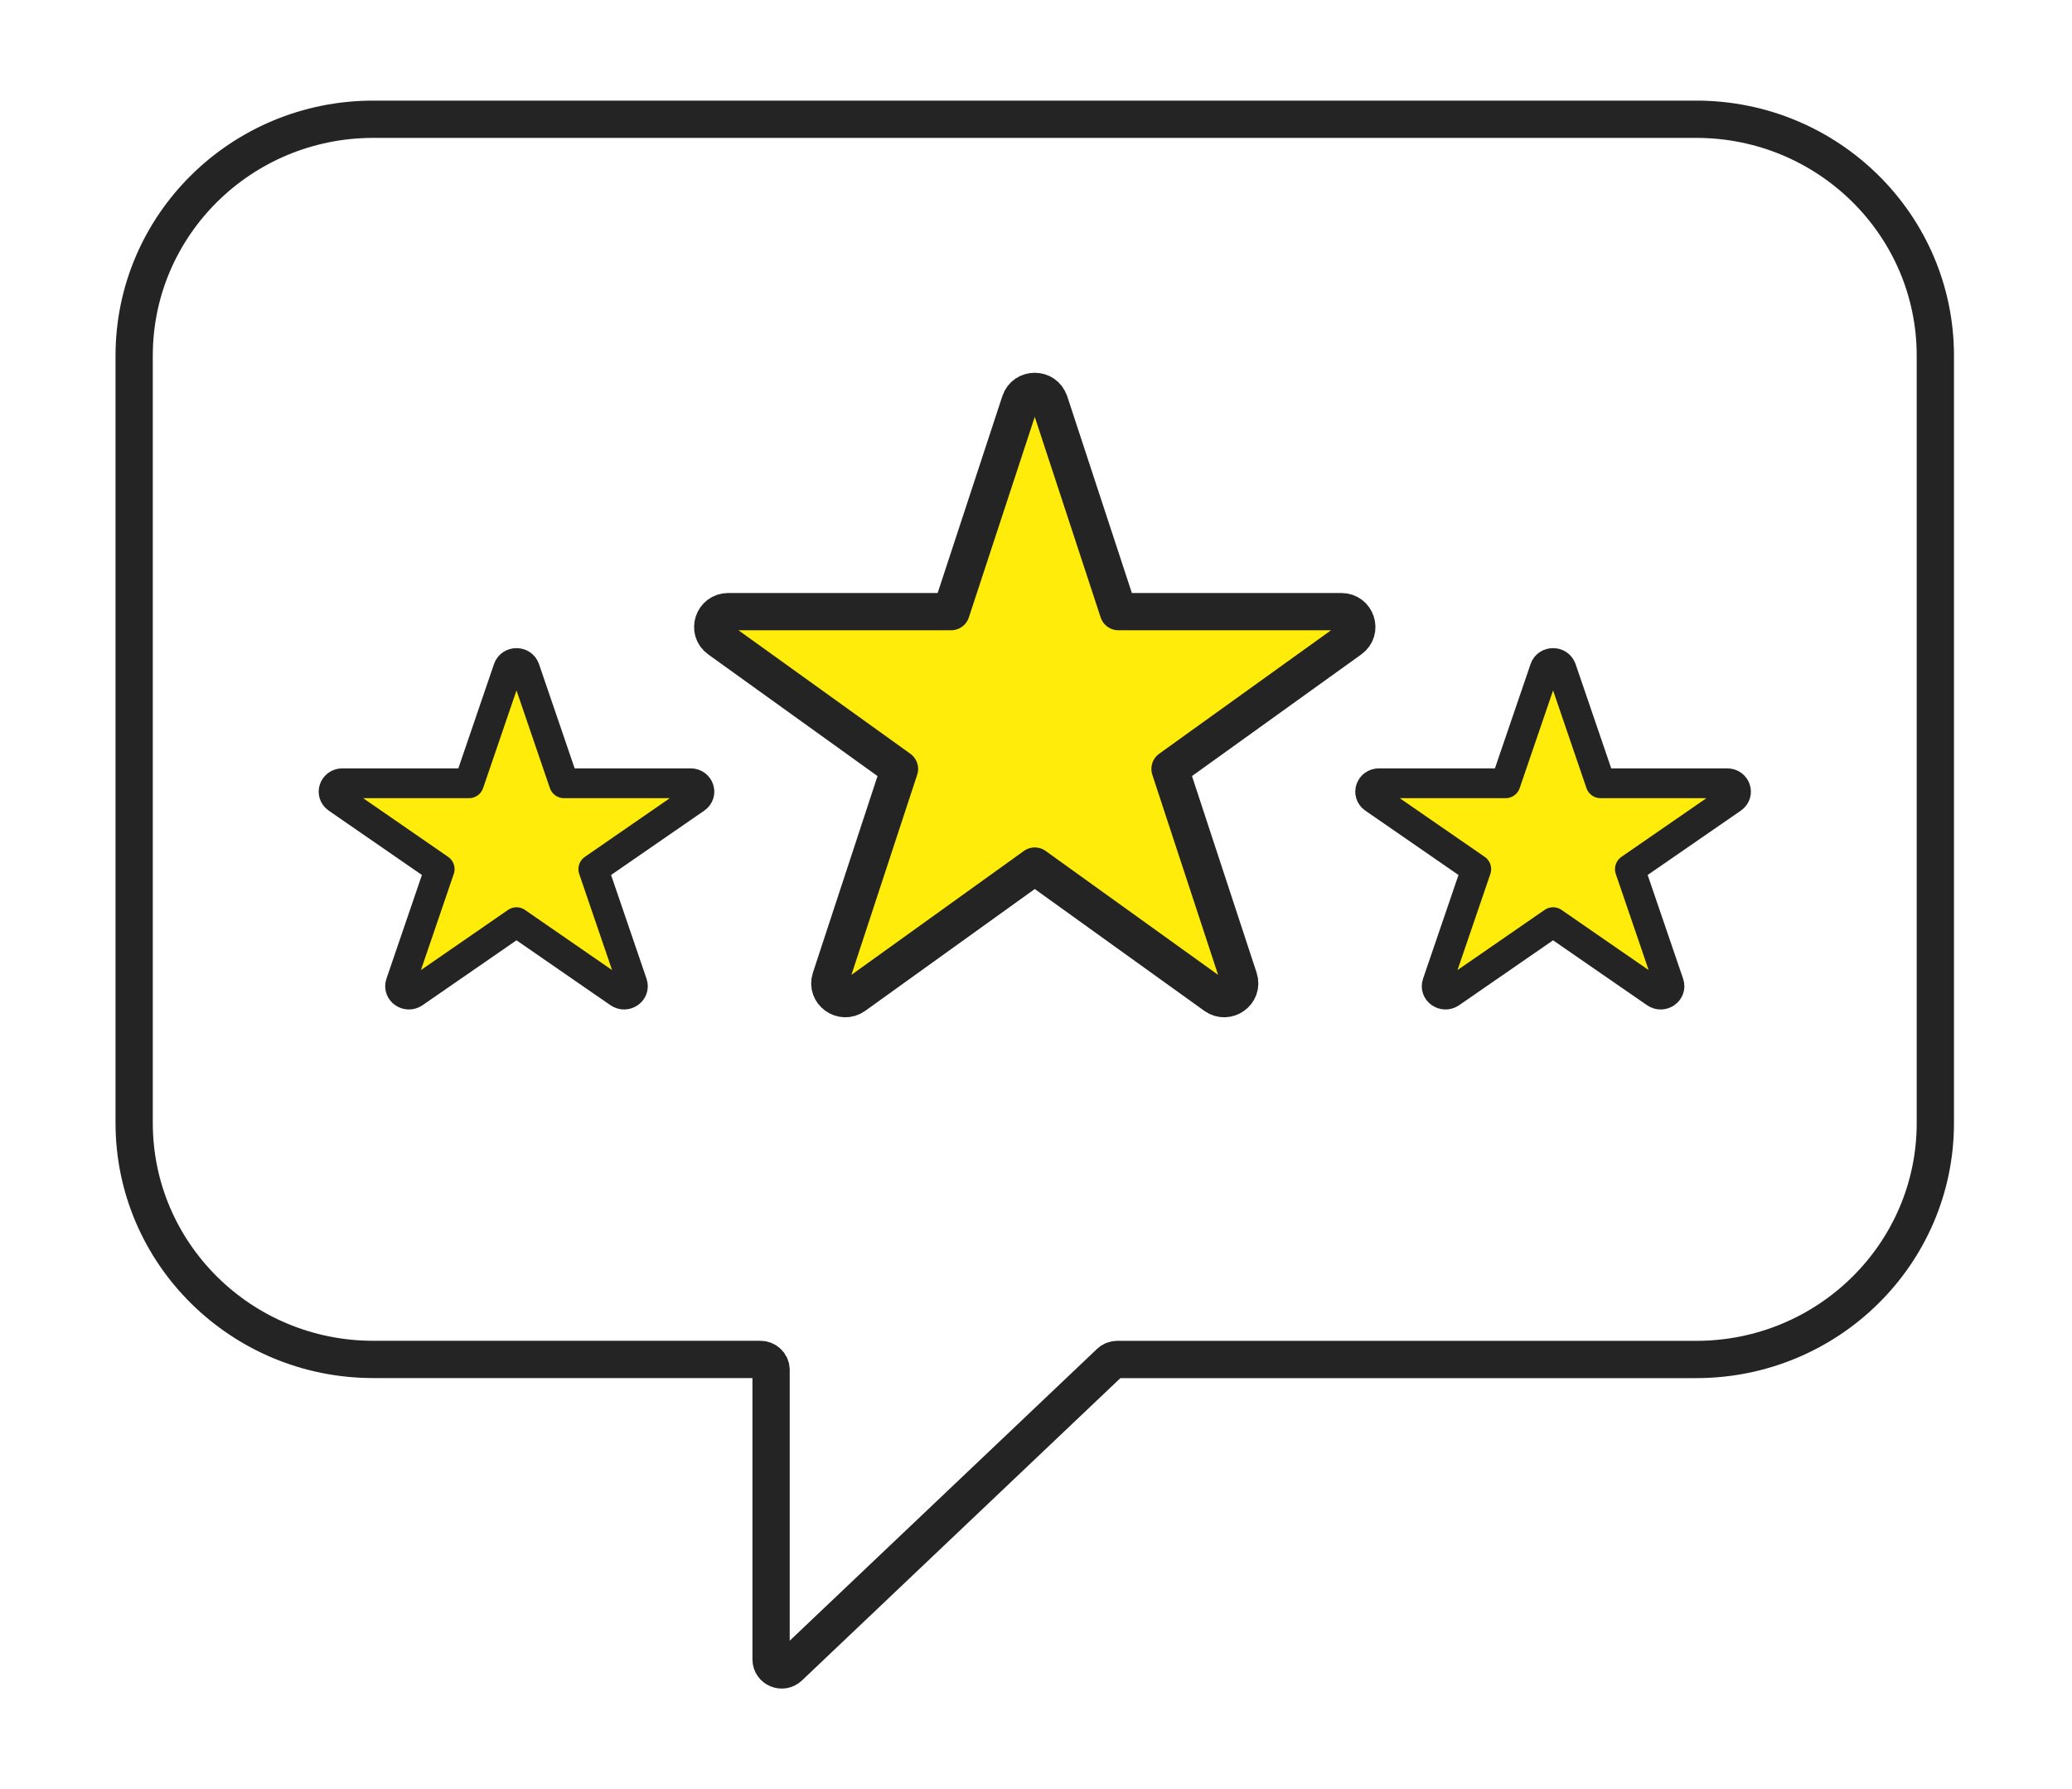 <svg width="139" height="120" viewBox="0 0 139 120" fill="none" xmlns="http://www.w3.org/2000/svg">
<path d="M129.832 23.855V75.322C129.832 84.079 122.649 91.178 113.789 91.178H74.948C74.766 91.178 74.588 91.248 74.457 91.373L52.936 111.802C52.482 112.233 51.728 111.913 51.728 111.293V91.877C51.728 91.488 51.409 91.174 51.016 91.174H25.042C16.183 91.174 9 84.074 9 75.317V23.855C9 15.098 16.183 7.998 25.042 7.998H113.789C122.649 7.998 129.832 15.098 129.832 23.855Z" stroke="#242424" stroke-width="2.5" stroke-linecap="round" stroke-linejoin="round"/>
<path d="M70.405 26.96L75.026 41.021H89.982C90.989 41.021 91.406 42.294 90.591 42.877L78.491 51.569L83.113 65.63C83.422 66.574 82.331 67.361 81.516 66.778L69.417 58.086L57.317 66.778C56.502 67.361 55.411 66.574 55.72 65.63L60.342 51.569L48.242 42.877C47.428 42.294 47.849 41.021 48.851 41.021H63.807L68.429 26.96C68.738 26.016 70.091 26.016 70.4 26.96H70.405Z" fill="#FFEC0A" stroke="#242424" stroke-width="2.5" stroke-linecap="round" stroke-linejoin="round"/>
<path d="M35.21 44.855L37.835 52.532H46.329C46.901 52.532 47.138 53.227 46.675 53.546L39.803 58.291L42.428 65.969C42.603 66.484 41.984 66.914 41.521 66.595L34.649 61.849L27.777 66.595C27.314 66.914 26.695 66.484 26.87 65.969L29.495 58.291L22.623 53.546C22.16 53.227 22.4 52.532 22.969 52.532H31.463L34.088 44.855C34.263 44.34 35.032 44.34 35.208 44.855H35.21Z" fill="#FFEC0A" stroke="#242424" stroke-width="2" stroke-linecap="round" stroke-linejoin="round"/>
<path d="M104.749 44.855L107.374 52.532H115.868C116.44 52.532 116.677 53.227 116.214 53.546L109.342 58.291L111.967 65.969C112.142 66.484 111.523 66.914 111.06 66.595L104.188 61.849L97.316 66.595C96.853 66.914 96.234 66.484 96.409 65.969L99.034 58.291L92.162 53.546C91.699 53.227 91.939 52.532 92.508 52.532H101.002L103.627 44.855C103.802 44.34 104.571 44.34 104.747 44.855H104.749Z" fill="#FFEC0A" stroke="#242424" stroke-width="2" stroke-linecap="round" stroke-linejoin="round"/>
</svg>
